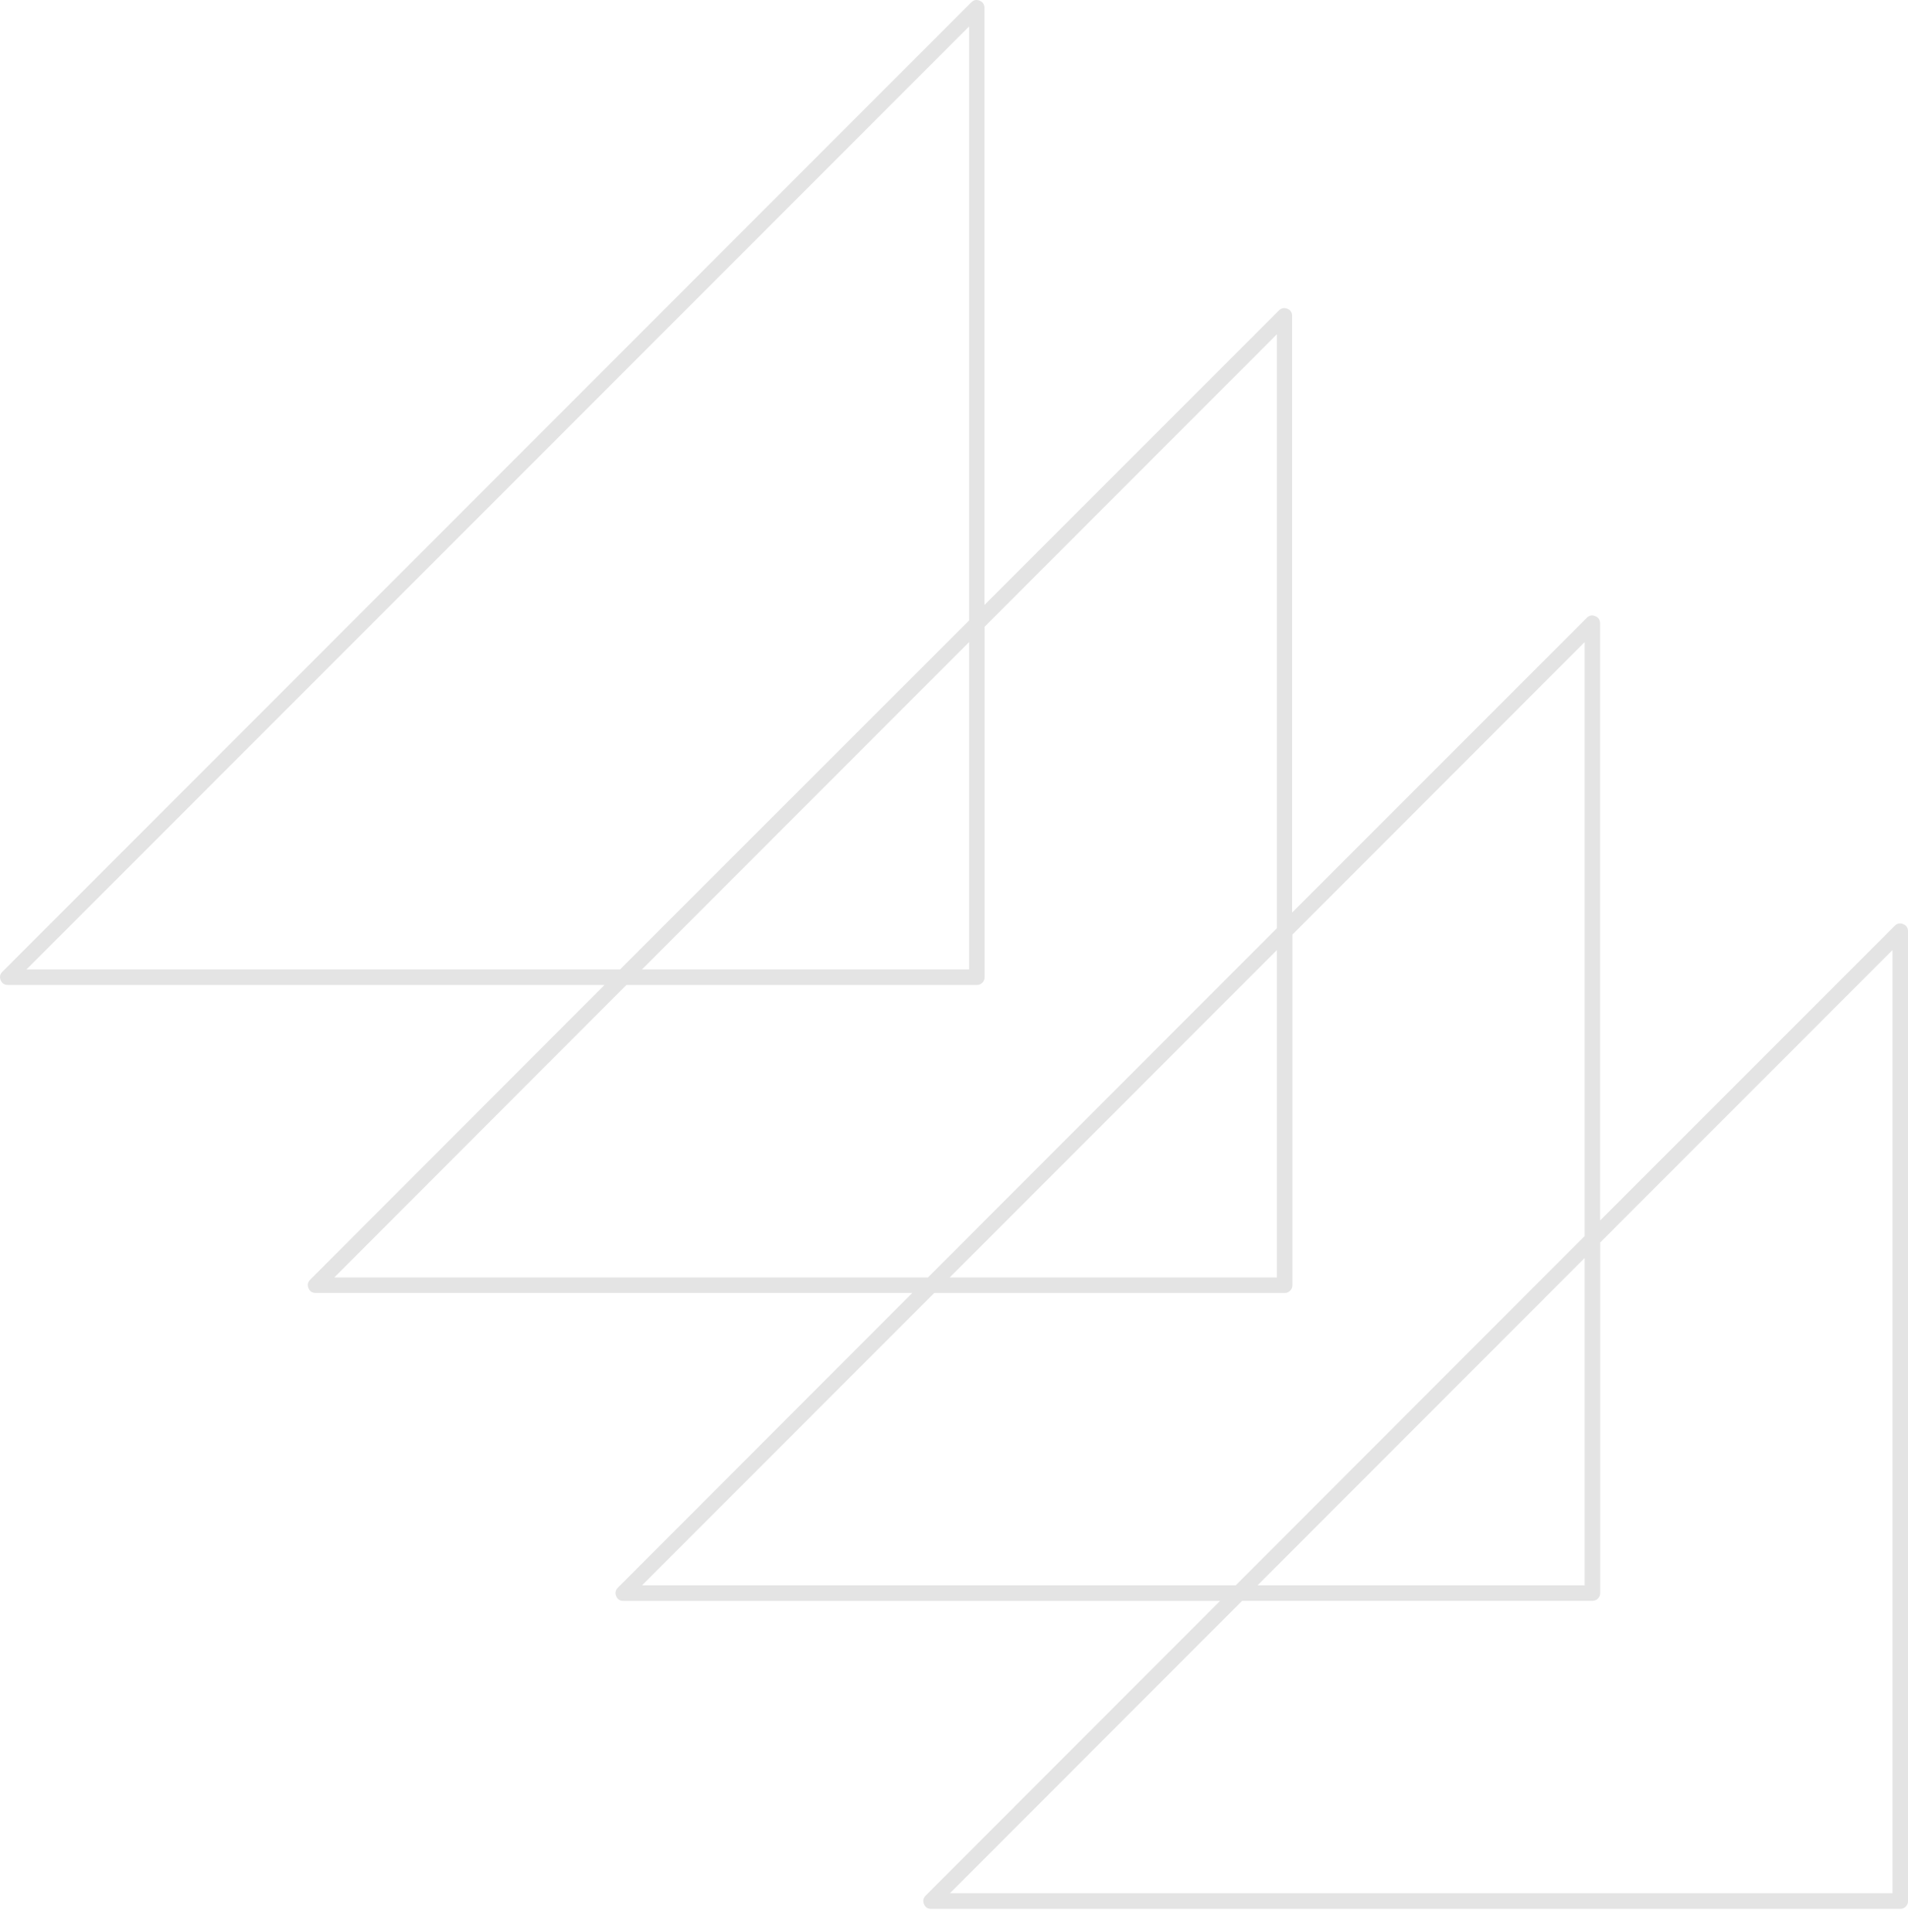 <svg width="80" height="81" viewBox="0 0 80 81" fill="none" xmlns="http://www.w3.org/2000/svg">
<path d="M79.799 38.741C79.666 38.685 79.547 38.708 79.445 38.81L67.09 51.165V26.129C67.09 25.985 67.021 25.885 66.887 25.831C66.754 25.774 66.635 25.797 66.533 25.9L54.177 38.255V13.219C54.167 13.083 54.098 12.989 53.973 12.941C53.846 12.892 53.733 12.912 53.633 13.004L41.278 25.36V0.323C41.273 0.181 41.207 0.083 41.077 0.029C40.946 -0.025 40.829 -0.004 40.727 0.094L0.094 40.744C-0.004 40.846 -0.025 40.963 0.029 41.092C0.083 41.223 0.181 41.29 0.323 41.292H25.345L13.004 53.648C12.902 53.75 12.879 53.869 12.933 54.002C12.989 54.136 13.089 54.202 13.233 54.202H38.251L25.906 66.558C25.804 66.662 25.781 66.779 25.835 66.912C25.891 67.046 25.989 67.112 26.135 67.112H51.157L38.81 79.468C38.71 79.572 38.685 79.689 38.741 79.822C38.795 79.956 38.895 80.022 39.039 80.022H79.674C79.764 80.022 79.841 79.991 79.904 79.929C79.968 79.864 80 79.789 80 79.697V39.054C80.006 38.904 79.939 38.799 79.799 38.741ZM1.109 40.642L40.633 1.109V26.01L25.995 40.642H1.109ZM40.633 26.917V40.642H26.915L40.633 26.917ZM14.015 53.554L26.264 41.292H40.959C41.048 41.292 41.125 41.261 41.188 41.198C41.252 41.134 41.284 41.057 41.284 40.967V26.273L53.539 14.013V38.912L38.906 53.554H14.015ZM53.539 39.829V53.552H39.821L53.539 39.829ZM26.919 66.46L39.17 54.204H53.865C53.954 54.204 54.029 54.173 54.094 54.108C54.156 54.046 54.19 53.969 54.19 53.879V39.179L66.443 26.917V51.816L51.812 66.46H26.919ZM66.443 52.737V66.46H52.727L66.443 52.737ZM79.349 79.366H39.831L52.08 67.11H66.769C66.858 67.11 66.935 67.079 67 67.014C67.062 66.952 67.094 66.875 67.094 66.785V52.087L79.349 39.829V79.366Z" fill="#E4E4E4"/>
</svg>

